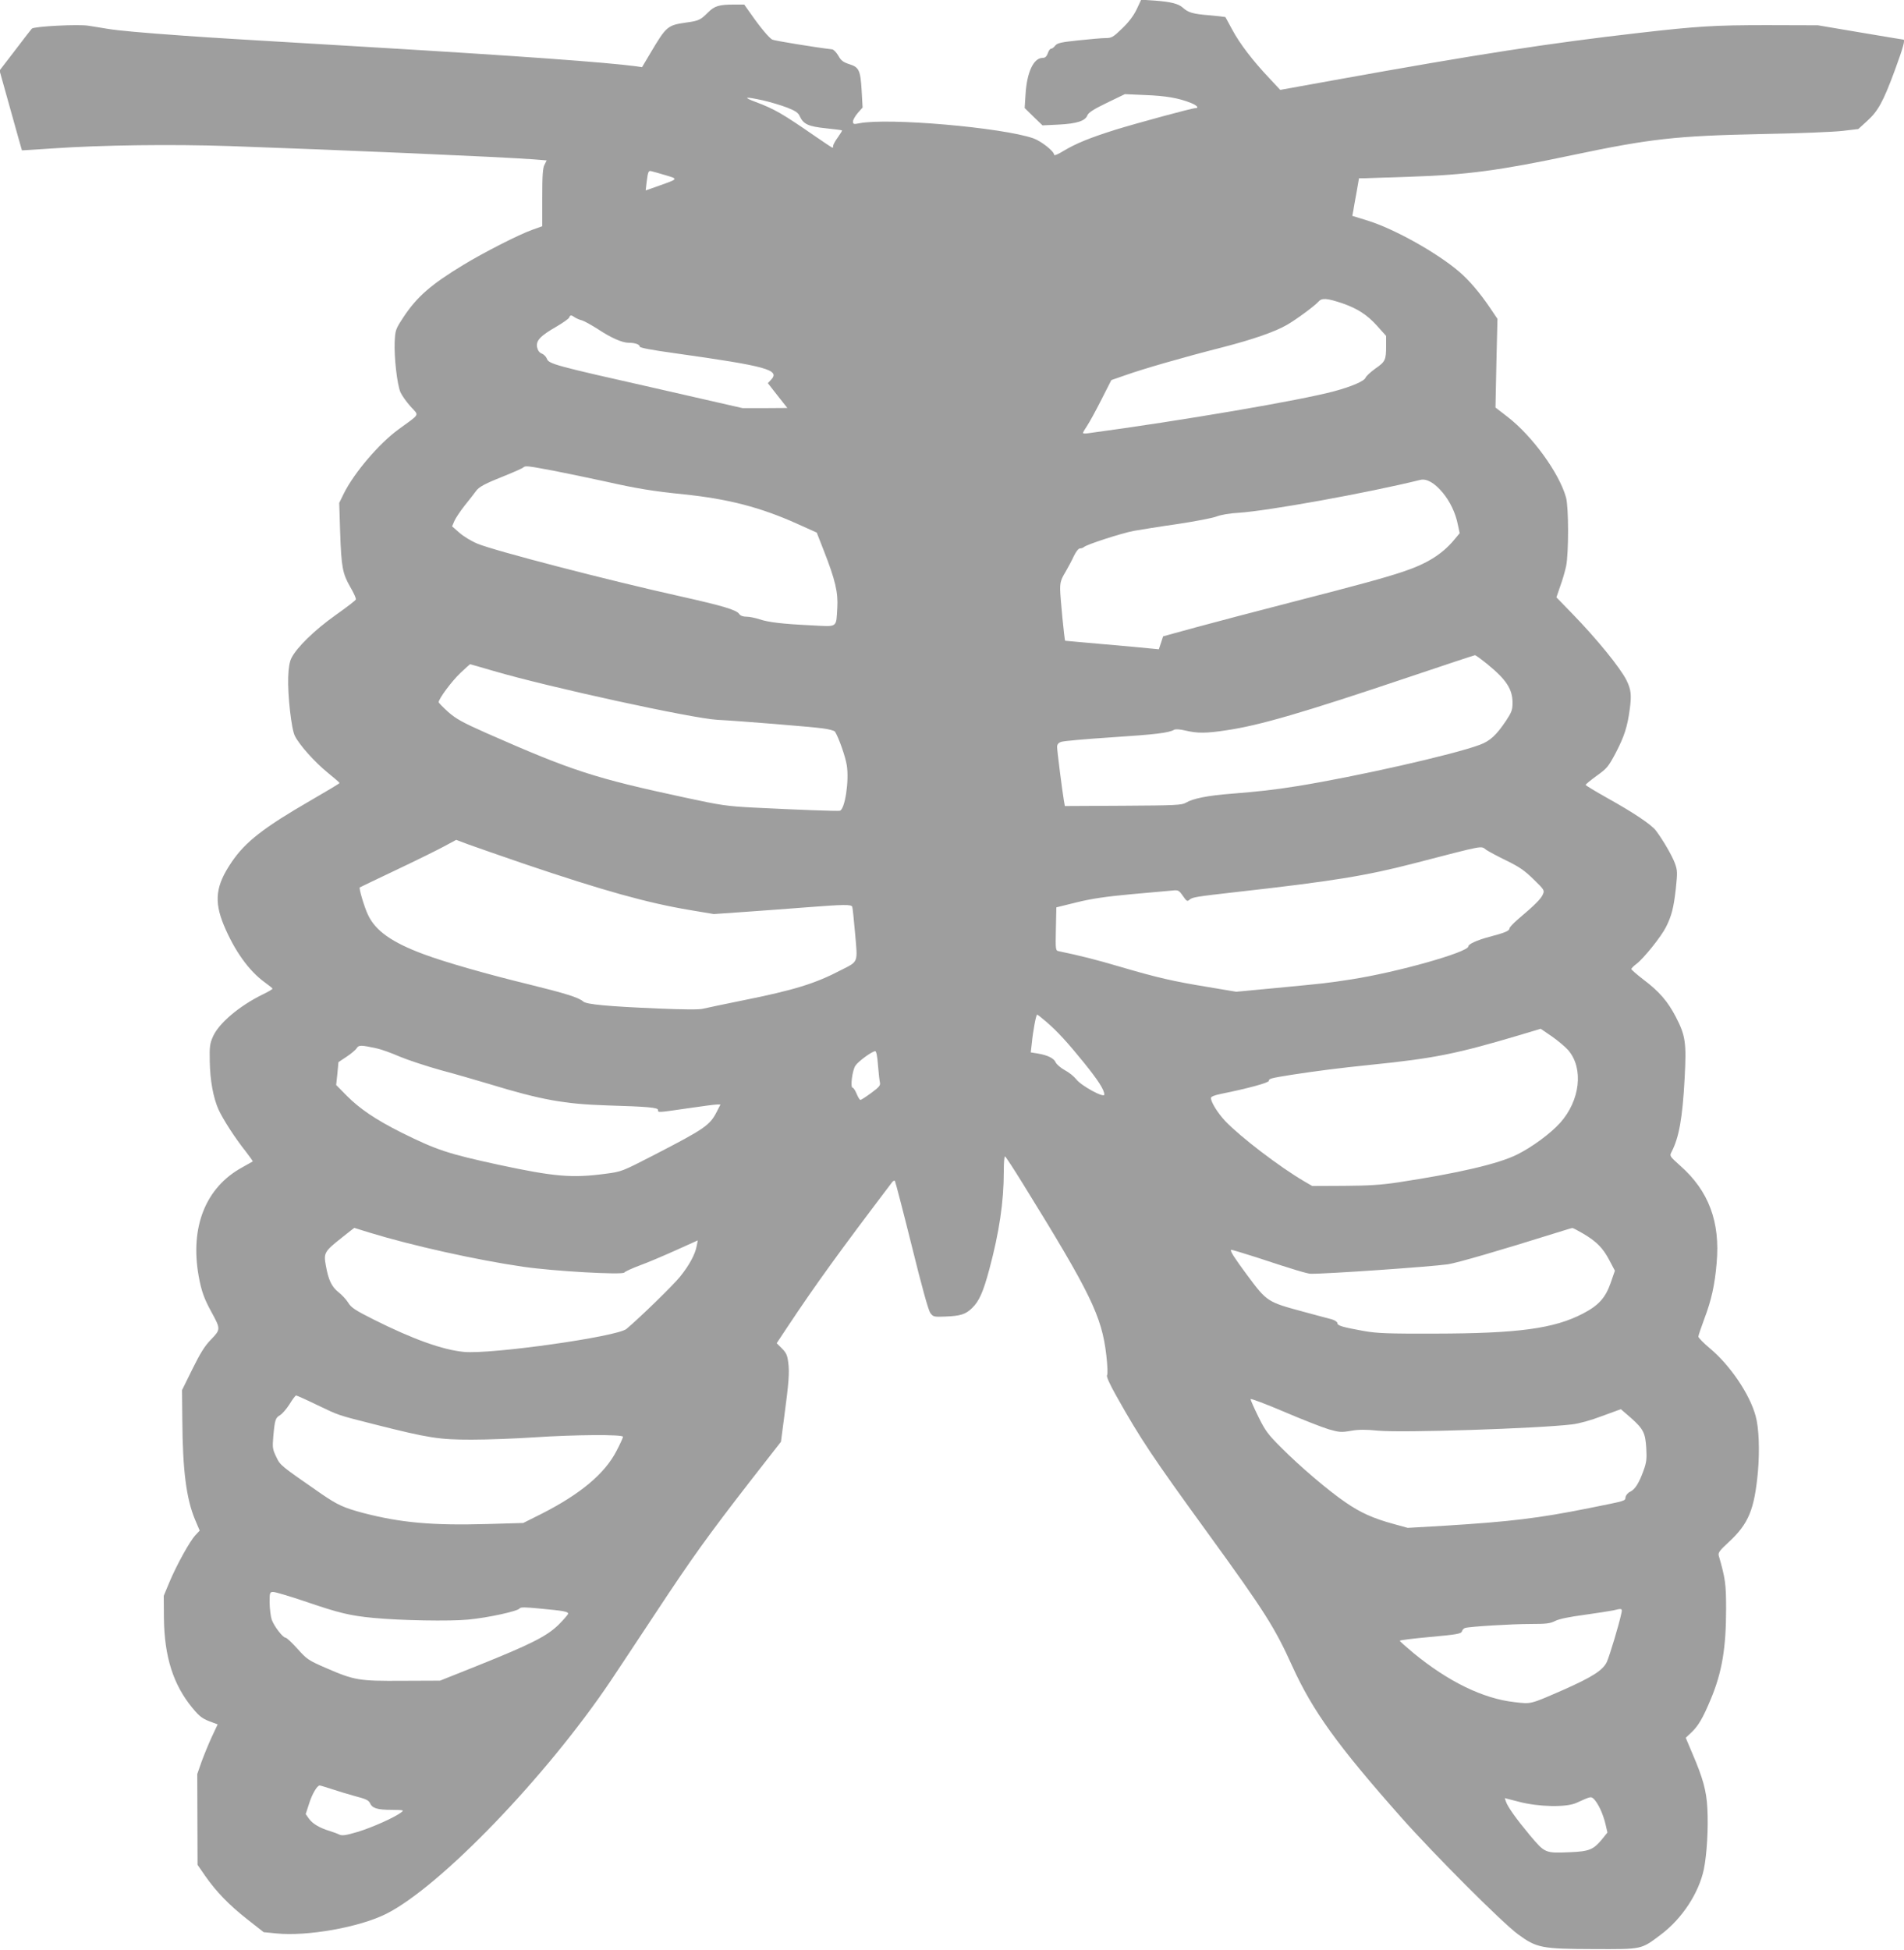 <?xml version="1.0" standalone="no"?>
<!DOCTYPE svg PUBLIC "-//W3C//DTD SVG 20010904//EN"
 "http://www.w3.org/TR/2001/REC-SVG-20010904/DTD/svg10.dtd">
<svg version="1.0" xmlns="http://www.w3.org/2000/svg"
 width="1250pt" height="1280pt" viewBox="0 0 1250 1280"
 preserveAspectRatio="xMidYMid meet">
<g transform="translate(0,1280) scale(0.1,-0.1)"
fill="#9e9e9e" stroke="none">
<path d="M7462 12738 c-21 -43 -52 -84 -96 -126 -58 -56 -68 -62 -108 -62 -23
0 -104 -7 -178 -15 -114 -12 -137 -17 -152 -34 -9 -12 -21 -21 -28 -21 -6 0
-16 -13 -21 -30 -8 -21 -17 -30 -34 -30 -59 0 -103 -93 -112 -237 l-6 -92 58
-57 59 -57 105 5 c120 6 176 24 190 61 7 18 41 40 128 82 l118 57 135 -6 c134
-5 220 -20 299 -52 40 -16 55 -34 28 -34 -22 0 -382 -98 -522 -141 -172 -54
-261 -91 -340 -138 -42 -26 -65 -35 -65 -26 0 22 -85 89 -136 107 -205 71
-951 136 -1141 99 -39 -8 -43 -6 -43 12 0 10 14 35 31 55 l32 36 -6 109 c-8
136 -17 156 -82 176 -40 13 -54 24 -71 55 -13 22 -31 41 -41 42 -112 13 -380
57 -393 64 -21 11 -81 83 -140 168 l-44 62 -67 0 c-98 0 -128 -9 -170 -51 -50
-50 -62 -56 -144 -67 -124 -18 -130 -24 -236 -202 l-54 -91 -40 6 c-197 26
-773 68 -1735 125 -937 56 -1015 60 -1225 75 -282 20 -438 34 -510 46 -33 5
-89 15 -124 20 -65 11 -358 -4 -372 -19 -4 -4 -53 -67 -109 -141 l-103 -134
73 -261 c40 -143 73 -262 74 -263 0 0 93 5 206 13 321 22 778 28 1160 15 717
-25 1758 -70 1992 -87 l87 -7 -14 -28 c-12 -22 -15 -71 -15 -216 l0 -188 -67
-24 c-87 -31 -317 -148 -453 -231 -211 -128 -303 -208 -392 -343 -51 -78 -53
-83 -57 -161 -4 -104 16 -279 38 -331 10 -22 40 -64 67 -94 56 -62 66 -43 -79
-149 -127 -92 -291 -284 -359 -420 l-31 -63 6 -192 c8 -232 16 -272 67 -361
23 -39 39 -75 36 -81 -2 -7 -64 -54 -136 -105 -135 -96 -253 -211 -287 -280
-12 -23 -19 -66 -21 -125 -4 -117 21 -343 44 -386 30 -60 131 -172 213 -239
44 -36 81 -67 80 -70 0 -3 -85 -54 -189 -114 -308 -178 -430 -272 -520 -406
-104 -153 -116 -254 -51 -412 71 -170 165 -301 270 -377 28 -20 50 -38 50 -41
1 -3 -29 -21 -67 -39 -152 -75 -284 -187 -323 -273 -21 -47 -24 -66 -22 -164
2 -126 23 -239 57 -316 29 -64 110 -190 179 -276 27 -35 48 -64 46 -66 -2 -1
-34 -19 -71 -40 -238 -131 -341 -390 -284 -711 18 -99 35 -148 85 -239 60
-110 60 -113 -4 -179 -41 -42 -70 -89 -122 -194 l-68 -138 2 -198 c2 -327 26
-514 83 -651 l31 -73 -28 -30 c-37 -39 -124 -197 -171 -309 l-37 -89 1 -145
c3 -255 61 -438 187 -591 51 -61 66 -72 139 -98 l27 -10 -39 -83 c-21 -46 -51
-119 -67 -163 l-28 -80 1 -298 1 -298 49 -71 c72 -104 158 -193 278 -287 l107
-84 82 -8 c203 -21 546 40 722 128 355 178 1051 901 1473 1528 44 66 177 266
295 445 244 370 346 511 625 871 l199 255 21 160 c30 225 36 293 27 360 -6 48
-13 64 -41 92 l-35 35 77 116 c181 272 332 481 681 941 6 8 14 12 18 9 3 -4
53 -195 110 -424 67 -272 110 -427 123 -444 19 -25 24 -26 98 -23 100 4 133
14 176 56 46 45 72 102 113 254 65 243 95 442 95 644 0 54 3 98 8 97 4 0 56
-80 116 -177 448 -724 519 -871 549 -1127 8 -70 10 -125 5 -132 -6 -7 16 -57
63 -140 155 -276 234 -395 603 -903 372 -513 435 -613 550 -867 134 -294 295
-518 711 -988 216 -244 666 -695 771 -772 123 -90 155 -96 499 -97 320 -1 307
-4 440 96 139 105 248 272 281 428 20 99 30 269 23 400 -6 116 -29 199 -101
366 l-41 97 36 34 c46 43 76 94 127 216 75 178 102 337 102 597 0 162 -5 199
-48 348 -6 19 5 34 67 91 129 120 167 212 190 461 12 137 7 287 -15 365 -38
142 -167 333 -300 444 -42 35 -76 70 -76 77 0 8 18 60 39 117 46 121 69 223
81 367 24 269 -52 473 -239 638 -70 63 -71 64 -57 91 49 94 72 222 86 486 12
229 6 276 -57 398 -54 104 -109 168 -215 248 -43 33 -78 64 -78 68 0 5 16 21
35 35 47 36 161 178 192 240 37 73 51 127 65 253 11 105 11 119 -6 166 -18 49
-75 148 -124 214 -30 40 -146 118 -324 217 -76 43 -138 80 -138 84 0 4 33 31
73 60 67 48 76 59 124 149 57 110 77 171 93 291 12 91 8 126 -22 187 -41 82
-193 269 -356 437 l-104 107 25 73 c15 40 32 100 39 133 17 85 17 386 -1 450
-45 161 -222 404 -384 529 l-79 61 6 291 7 291 -50 74 c-65 96 -135 179 -202
236 -144 123 -420 278 -597 334 l-104 32 6 31 c3 17 12 73 22 124 l16 92 37 0
c20 1 155 5 301 10 369 12 590 42 1054 140 522 110 687 128 1246 140 239 4
481 14 538 21 l102 12 58 53 c72 65 106 127 183 336 53 145 68 198 55 198 -2
0 -130 21 -283 47 l-278 47 -335 1 c-345 0 -456 -7 -840 -51 -585 -67 -1054
-139 -1995 -309 l-360 -65 -73 78 c-105 111 -193 225 -242 317 -24 44 -44 81
-45 83 -1 1 -50 7 -109 12 -106 9 -134 17 -171 50 -29 26 -79 38 -181 46 l-92
6 -30 -64z m-2452 -597 c47 -11 118 -32 157 -47 56 -22 74 -34 84 -58 24 -51
55 -66 170 -78 57 -6 105 -12 107 -14 2 -1 -10 -21 -27 -45 -17 -23 -31 -48
-31 -56 0 -7 -2 -13 -4 -13 -3 0 -56 35 -118 78 -211 146 -265 177 -388 223
-88 33 -70 36 50 10z m-641 -491 c85 -25 85 -24 -42 -69 l-88 -31 6 53 c9 71
12 79 32 73 10 -2 52 -14 92 -26z m4444 -841 c98 -34 162 -75 227 -147 l60
-67 0 -65 c0 -93 -5 -104 -70 -149 -32 -23 -61 -50 -65 -60 -7 -22 -90 -58
-205 -89 -222 -60 -999 -193 -1617 -276 -18 -3 -33 -2 -33 2 0 4 12 25 27 47
15 22 57 99 93 170 l66 130 95 33 c119 42 375 116 634 182 205 53 345 102 425
148 59 34 180 123 205 151 23 27 56 24 158 -10z m-5038 -93 c11 -7 32 -16 46
-19 14 -4 61 -30 105 -58 86 -57 159 -89 202 -89 41 0 72 -11 72 -25 0 -8 74
-22 233 -44 604 -85 690 -109 629 -174 l-21 -22 64 -82 64 -81 -147 -1 -147 0
-574 131 c-666 150 -698 159 -711 194 -5 13 -20 28 -33 33 -16 6 -26 20 -31
42 -8 43 21 74 127 135 43 25 81 52 84 60 6 17 13 18 38 0z m-145 -1005 c85
-17 237 -48 337 -70 218 -49 318 -65 523 -86 292 -30 505 -86 743 -193 l129
-58 45 -115 c77 -196 96 -278 90 -378 -8 -134 5 -125 -166 -116 -192 9 -285
20 -345 40 -27 9 -66 17 -85 17 -23 0 -40 6 -48 18 -19 27 -107 53 -388 116
-469 104 -1220 299 -1330 345 -39 16 -92 48 -119 72 l-48 42 15 35 c8 19 39
65 68 102 30 37 62 78 72 92 21 31 60 51 198 106 57 23 108 46 114 51 13 13
24 12 195 -20z m5840 -143 c49 -58 86 -135 101 -212 l12 -56 -40 -48 c-77 -91
-178 -154 -333 -205 -119 -40 -295 -88 -735 -201 -225 -58 -507 -132 -624
-164 l-215 -59 -14 -43 -14 -42 -52 5 c-28 3 -166 16 -306 28 -140 12 -256 23
-257 23 -5 3 -33 292 -33 339 0 44 6 65 33 109 17 30 43 77 56 106 15 31 31
52 41 52 9 0 20 4 26 9 18 17 244 90 326 106 46 8 175 29 288 45 113 17 228
39 255 49 30 12 90 22 147 25 189 12 840 129 1193 216 41 10 93 -20 145 -82z
m295 -1128 c124 -101 165 -164 165 -253 0 -47 -6 -62 -42 -117 -65 -97 -106
-134 -173 -159 -174 -65 -813 -209 -1197 -271 -156 -25 -258 -36 -433 -50
-155 -12 -252 -31 -299 -59 -28 -16 -65 -18 -413 -20 l-382 -2 -6 33 c-11 64
-45 331 -45 355 0 16 8 27 26 33 14 6 163 19 331 30 290 19 375 29 412 50 10
5 39 3 76 -6 77 -18 133 -18 264 2 220 32 504 115 1211 353 228 77 419 140
423 140 5 1 41 -26 82 -59z m-6522 -45 c362 -106 1302 -311 1467 -320 140 -7
619 -46 690 -56 41 -5 78 -15 82 -22 24 -38 68 -162 77 -219 17 -103 -12 -293
-46 -300 -18 -3 -270 6 -568 21 -172 9 -214 15 -445 65 -596 128 -742 175
-1309 425 -153 68 -195 91 -248 137 -34 31 -63 60 -63 65 0 22 86 138 143 192
33 31 62 57 63 57 2 0 72 -20 157 -45z m197 -1265 c523 -177 810 -257 1091
-304 l155 -26 215 15 c118 8 300 22 404 30 233 18 284 19 290 3 3 -7 11 -87
19 -178 17 -193 23 -179 -93 -238 -168 -88 -307 -131 -641 -198 -124 -25 -242
-50 -263 -55 -24 -7 -126 -6 -295 1 -332 14 -472 27 -493 46 -29 26 -115 53
-363 114 -271 66 -544 144 -686 197 -207 77 -315 153 -364 258 -23 47 -61 174
-54 180 2 1 109 53 238 114 129 61 271 131 315 155 l80 43 80 -30 c44 -16 208
-73 365 -127z m6318 91 c15 -10 74 -42 132 -70 84 -41 119 -65 178 -123 70
-68 73 -72 61 -99 -11 -28 -54 -71 -162 -162 -31 -27 -57 -54 -57 -61 0 -16
-30 -29 -134 -56 -78 -21 -136 -47 -136 -62 0 -38 -466 -170 -770 -217 -161
-25 -176 -26 -489 -56 l-265 -25 -185 31 c-226 37 -332 61 -577 133 -159 47
-263 73 -402 102 -22 4 -23 6 -20 146 l3 142 134 33 c97 24 193 38 355 53 121
11 242 22 268 24 44 5 47 3 74 -35 24 -35 29 -38 43 -25 20 17 39 20 311 51
625 70 847 106 1160 187 480 124 439 117 478 89z m-2888 -1129 c73 -63 138
-134 249 -271 91 -113 131 -175 131 -206 0 -25 -152 58 -184 100 -15 19 -48
46 -75 60 -27 15 -54 38 -60 51 -12 28 -54 48 -120 59 l-44 7 7 60 c8 83 28
188 35 188 3 0 31 -22 61 -48z m3426 -186 c102 -119 78 -330 -54 -477 -63 -70
-185 -160 -285 -209 -122 -60 -383 -121 -777 -181 -113 -17 -192 -22 -355 -23
l-210 -1 -50 29 c-163 95 -422 293 -522 398 -49 53 -93 123 -93 151 0 8 23 18
63 26 183 37 317 74 317 86 0 15 13 18 150 40 170 26 311 44 515 65 424 43
566 72 990 198 l130 39 73 -50 c40 -28 89 -69 108 -91z m-7821 12 c28 -6 95
-30 150 -54 55 -23 177 -63 270 -89 94 -25 235 -66 315 -90 344 -105 496 -132
775 -141 269 -8 335 -14 335 -30 0 -18 -5 -18 195 11 94 14 180 25 193 25 l22
0 -24 -47 c-46 -90 -78 -112 -413 -285 -210 -108 -211 -109 -320 -123 -217
-29 -334 -19 -698 59 -336 73 -408 97 -640 212 -167 84 -273 155 -359 242
l-69 70 8 75 7 75 54 36 c30 20 60 45 66 56 14 21 27 21 133 -2z m3289 -110
c4 -51 10 -103 13 -115 4 -18 -7 -30 -57 -67 -34 -25 -66 -46 -71 -46 -5 0
-16 18 -25 40 -9 22 -21 40 -26 40 -17 0 -3 114 18 145 18 28 110 95 130 95 7
0 14 -34 18 -92z m-3338 -1099 c274 -84 698 -179 1008 -224 197 -29 654 -55
665 -38 3 6 49 27 102 47 53 19 160 65 238 100 l142 64 -7 -36 c-10 -56 -50
-129 -110 -203 -44 -55 -264 -269 -351 -342 -59 -51 -889 -168 -1067 -151
-139 13 -335 83 -594 213 -119 60 -146 77 -166 110 -13 21 -42 52 -64 69 -45
36 -66 80 -83 176 -15 81 -9 92 104 181 45 36 82 65 83 65 1 0 46 -14 100 -31z
m7965 -5 c90 -53 132 -95 174 -175 l37 -70 -28 -81 c-34 -97 -79 -147 -181
-200 -189 -99 -425 -131 -973 -132 -309 -1 -380 2 -465 17 -139 25 -175 35
-175 52 0 8 -17 19 -37 25 -21 5 -105 28 -187 50 -237 64 -238 65 -369 241
-85 115 -112 157 -105 165 3 2 78 -21 169 -50 236 -78 332 -107 354 -107 98
-2 788 46 900 62 61 9 346 92 700 203 61 19 113 35 117 35 4 1 35 -15 69 -35z
m-8312 -1125 c148 -71 132 -66 381 -129 356 -90 423 -100 636 -100 104 0 288
7 409 15 268 18 585 20 585 4 0 -6 -19 -48 -42 -92 -77 -150 -237 -284 -493
-414 l-120 -60 -240 -7 c-360 -10 -566 9 -812 73 -127 34 -168 53 -273 125
-271 188 -269 186 -296 242 -24 49 -26 61 -20 132 10 113 14 125 45 143 15 9
43 42 62 72 19 31 38 57 43 57 4 0 65 -27 135 -61z m6644 -161 c70 -20 83 -21
146 -10 51 9 98 9 178 1 159 -15 1047 14 1273 41 45 5 125 27 198 55 l123 45
66 -57 c83 -74 95 -99 101 -201 4 -68 1 -93 -18 -145 -30 -83 -56 -124 -88
-139 -15 -7 -28 -23 -30 -35 -4 -27 10 -22 -242 -73 -330 -66 -512 -88 -946
-115 l-242 -14 -91 25 c-136 37 -218 74 -317 142 -113 77 -301 237 -425 362
-85 85 -103 109 -148 201 -28 57 -51 109 -51 115 0 6 98 -31 218 -82 119 -51
252 -103 295 -116z m-6711 -1133 c214 -73 284 -90 438 -105 175 -17 506 -23
625 -11 128 12 325 55 336 73 6 9 36 9 136 -1 152 -14 183 -20 183 -33 0 -5
-28 -38 -62 -72 -77 -76 -182 -129 -536 -271 l-243 -97 -247 -1 c-287 -2 -315
3 -504 85 -113 49 -123 56 -185 125 -36 40 -71 73 -78 73 -18 0 -75 74 -91
118 -7 20 -13 70 -14 110 0 70 1 72 25 72 13 0 111 -29 217 -65z m8632 -77
c-15 -72 -76 -274 -94 -315 -24 -55 -95 -101 -290 -187 -216 -94 -205 -92
-317 -79 -206 23 -434 134 -663 322 -49 41 -90 77 -90 81 0 4 91 15 201 25
176 16 202 21 207 37 2 9 12 20 21 22 29 9 304 26 429 26 103 0 129 3 162 20
26 13 93 27 192 40 84 12 169 25 188 29 60 15 62 14 54 -21z m-8468 -1151 c38
-13 108 -34 155 -47 70 -18 89 -27 98 -46 15 -34 49 -44 144 -44 76 -1 81 -2
62 -16 -42 -33 -194 -101 -288 -129 -77 -23 -102 -26 -120 -17 -12 6 -40 16
-62 23 -66 20 -112 47 -136 80 l-22 31 22 68 c20 64 53 120 70 120 4 0 39 -11
77 -23z m8330 -132 c13 -27 29 -73 35 -102 l12 -52 -37 -46 c-55 -66 -83 -78
-208 -83 -165 -7 -164 -7 -264 111 -90 108 -147 188 -158 223 l-7 21 93 -24
c129 -34 312 -38 378 -7 95 43 94 43 114 25 10 -9 29 -38 42 -66z"/>
</g>
</svg>
